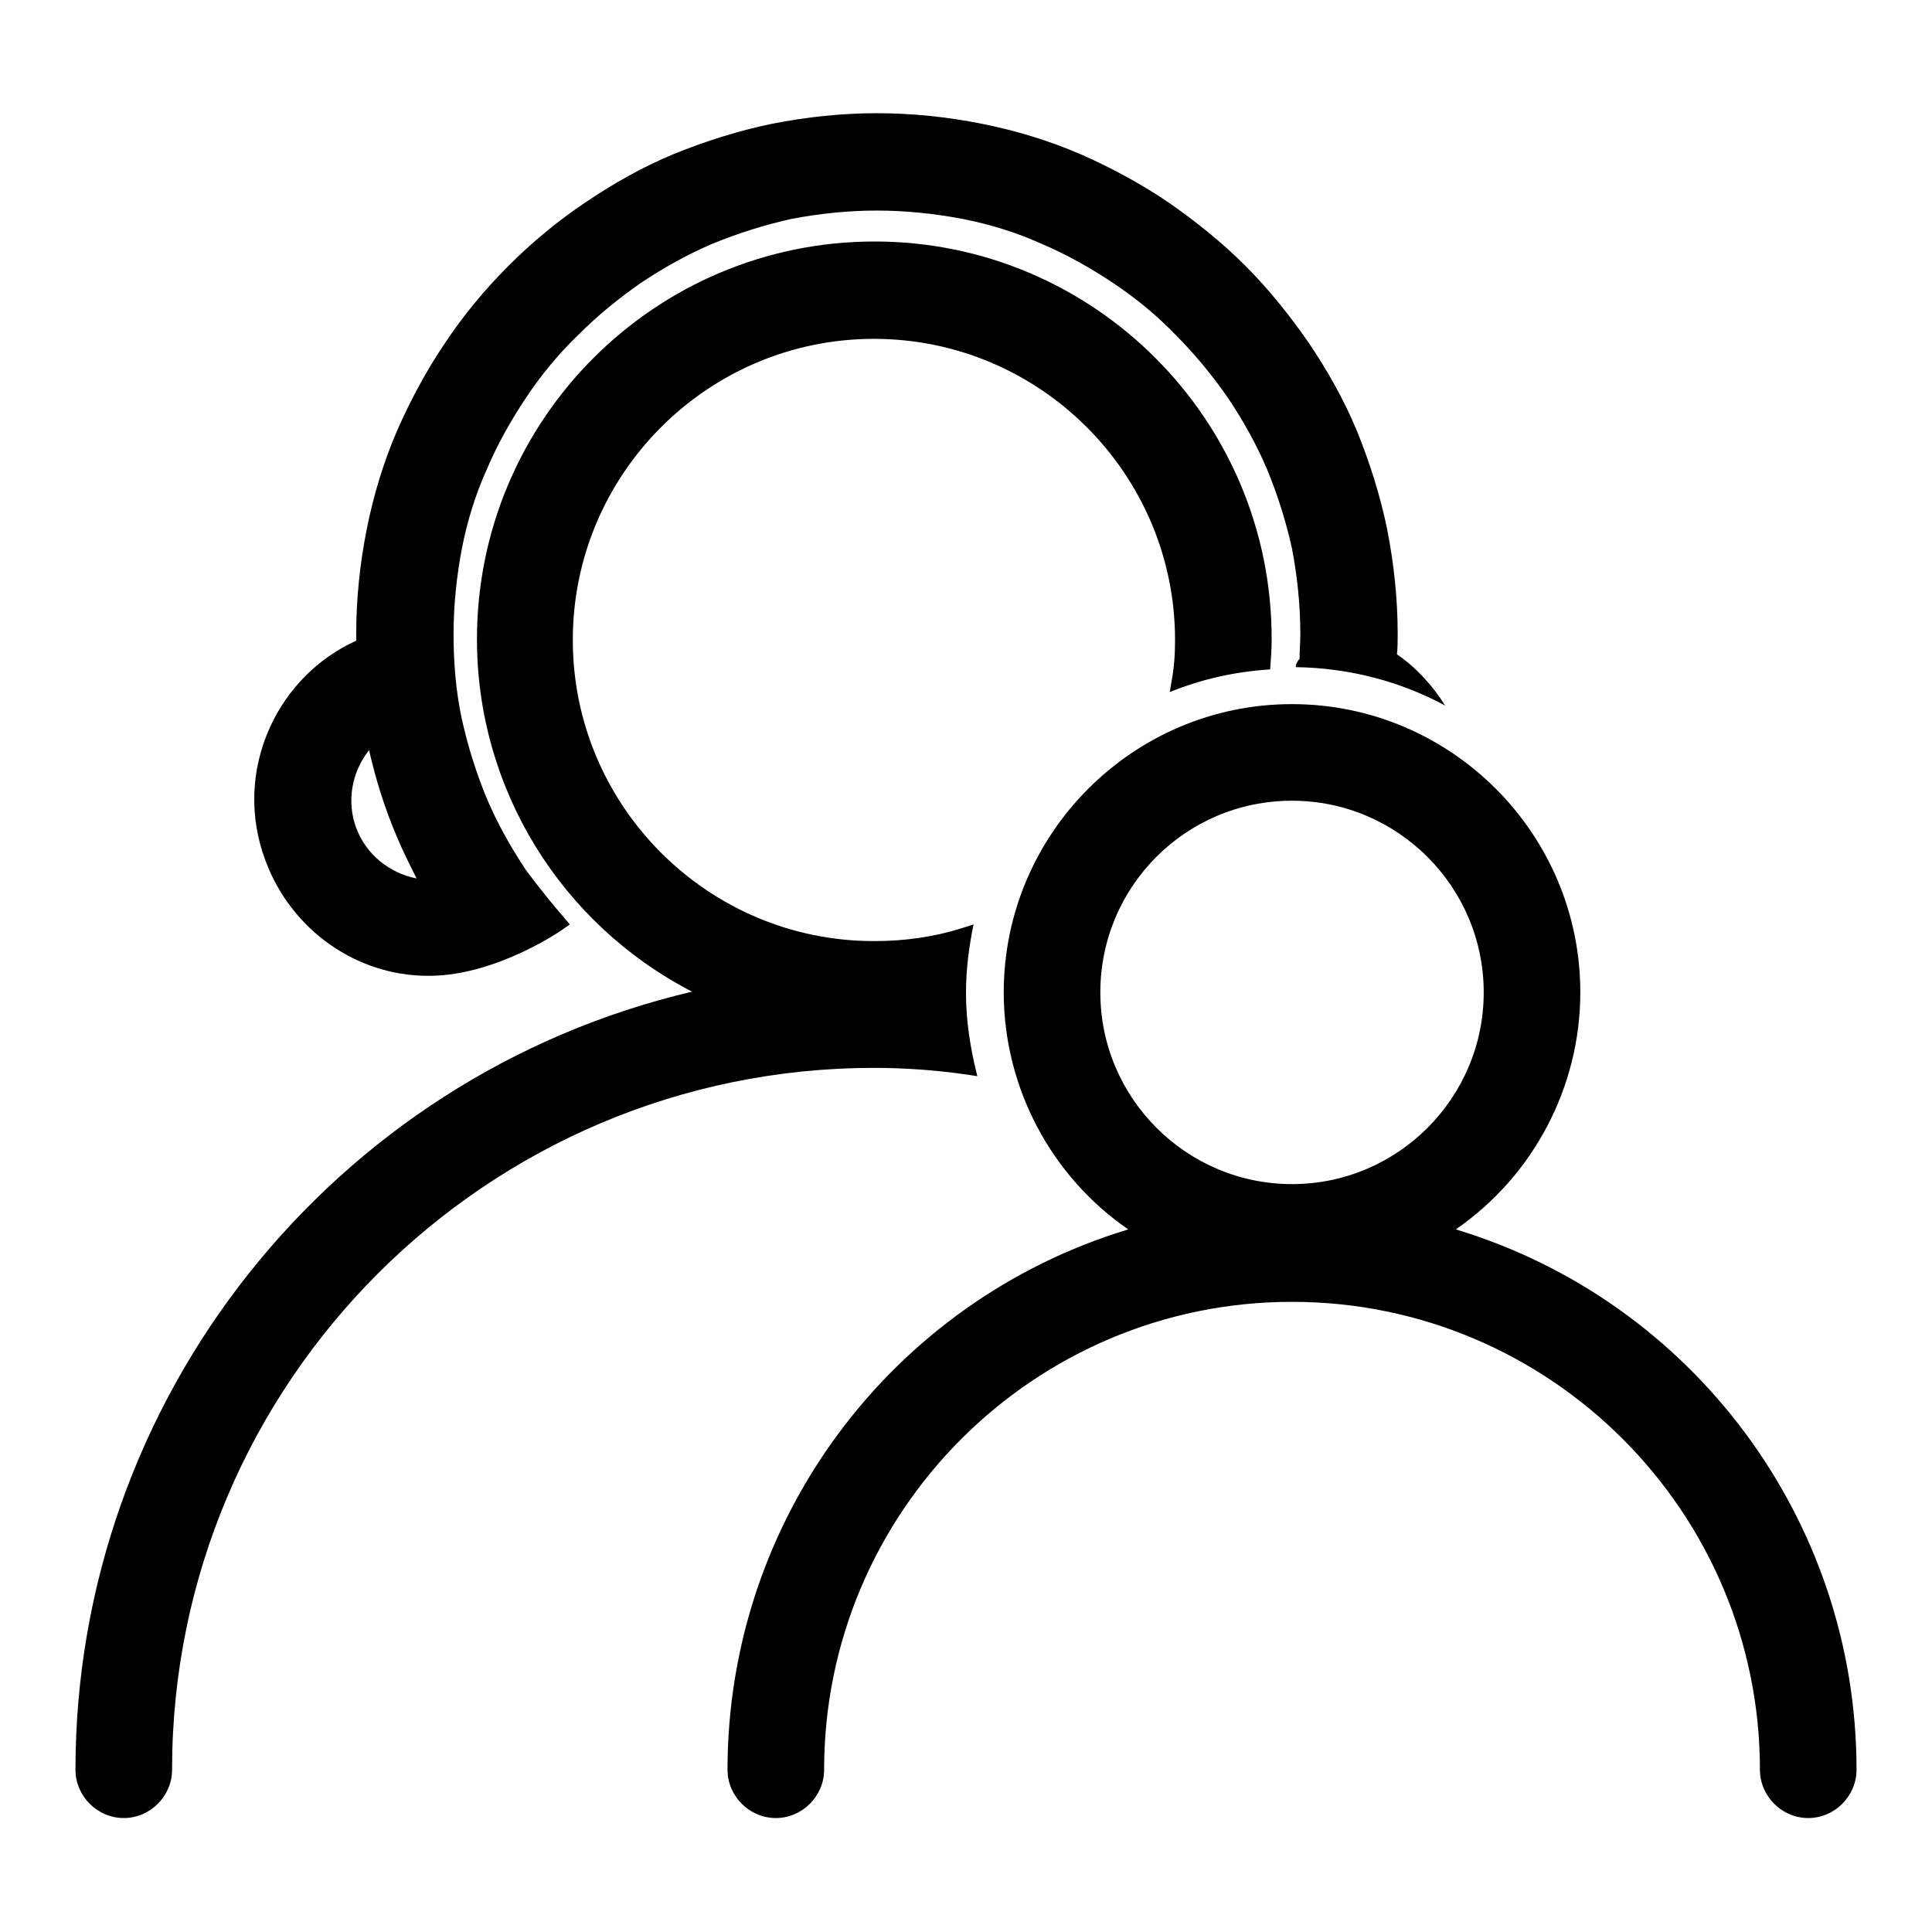 <?xml version="1.0" encoding="utf-8"?>
<!-- Svg Vector Icons : http://www.onlinewebfonts.com/icon -->
<!DOCTYPE svg PUBLIC "-//W3C//DTD SVG 1.1//EN" "http://www.w3.org/Graphics/SVG/1.1/DTD/svg11.dtd">
<svg version="1.1" xmlns="http://www.w3.org/2000/svg" xmlns:xlink="http://www.w3.org/1999/xlink" x="0px" y="0px" viewBox="0 0 256 256" enable-background="new 0 0 256 256" xml:space="preserve">
<g><g><path fill="#000000" d="M192.9,162.9c10.3-7.1,16.5-18.9,16.5-31.4c0-21.1-17.2-38.2-38.2-38.2c-21.1,0-38.2,17.2-38.2,38.2c0,12.6,6.3,24.4,16.5,31.4c-31.4,9.5-53.1,38.5-53.1,71.6c0,3.5,2.9,6.4,6.4,6.4s6.4-2.9,6.4-6.4c0-34.2,27.8-62,62-62c34.2,0,62,27.8,62,62c0,3.5,2.9,6.4,6.4,6.4s6.4-2.9,6.4-6.4C246,201.4,224.3,172.4,192.9,162.9L192.9,162.9z M171.2,106.1c14,0,25.4,11.4,25.4,25.4s-11.4,25.4-25.4,25.4c-14,0-25.4-11.4-25.4-25.4S157.1,106.1,171.2,106.1L171.2,106.1z M192.9,162.9c10.3-7.1,16.5-18.9,16.5-31.4c0-21.1-17.2-38.2-38.2-38.2c-21.1,0-38.2,17.2-38.2,38.2c0,12.6,6.3,24.4,16.5,31.4c-31.4,9.5-53.1,38.5-53.1,71.6c0,3.5,2.9,6.4,6.4,6.4s6.4-2.9,6.4-6.4c0-34.2,27.8-62,62-62c34.2,0,62,27.8,62,62c0,3.5,2.9,6.4,6.4,6.4s6.4-2.9,6.4-6.4C246,201.4,224.3,172.4,192.9,162.9L192.9,162.9z M171.2,106.1c14,0,25.4,11.4,25.4,25.4s-11.4,25.4-25.4,25.4c-14,0-25.4-11.4-25.4-25.4S157.1,106.1,171.2,106.1L171.2,106.1z M115.9,32c-29.1,0-52.7,23.6-52.7,52.7c0,19.8,11.1,37.7,28.5,46.7C44.1,142.6,10,185.3,10,234.5c0,3.5,2.9,6.4,6.4,6.4c3.5,0,6.4-2.9,6.4-6.4c0-51.3,41.7-93,93-93c4.1,0,8.3,0.3,12.4,0.9l1.3,0.2c-0.9-3.6-1.5-7.2-1.5-11c0-3.2,0.4-6.2,1-9.1l-1.6,0.5c-3.8,1.2-7.7,1.7-11.6,1.7c-22,0-39.9-17.9-39.9-39.9c0-22,17.9-39.9,39.9-39.9c22,0,39.9,17.9,39.9,39.9c0,1.8-0.1,3.6-0.5,5.7l-0.2,1.2c4.2-1.7,8.6-2.7,13.3-3c0.1-1.3,0.2-2.6,0.2-3.9C168.6,55.6,144.9,32,115.9,32L115.9,32z M171.8,87.9c-0.1,0.2-0.1,0.4-0.1,0.5c7.1,0.1,13.9,1.9,19.8,5.1c-1.7-2.7-3.9-5.1-6.4-6.8c0.1-0.9,0.1-1.8,0.1-2.7c0-4.7-0.5-9.3-1.4-13.9c-0.9-4.4-2.3-8.8-4-13c-1.7-4.1-3.9-8-6.4-11.7c-2.5-3.6-5.3-7.1-8.4-10.2c-3.1-3.1-6.6-5.9-10.2-8.4c-3.7-2.5-7.6-4.6-11.7-6.4c-4.2-1.8-8.5-3.1-13-4c-4.5-0.9-9.2-1.4-13.9-1.4c-4.7,0-9.3,0.5-13.9,1.4c-4.4,0.9-8.8,2.3-13,4c-4.1,1.7-8,3.9-11.7,6.4c-3.6,2.4-7.1,5.3-10.2,8.4c-3.2,3.2-6,6.6-8.4,10.2c-2.5,3.7-4.6,7.6-6.4,11.7c-1.8,4.2-3.1,8.5-4,13c-0.9,4.5-1.4,9.2-1.4,13.9c0,0.3,0,0.6,0,0.9c-5.1,2.3-9.1,6.4-11.4,11.4c-2.6,5.7-2.8,12-0.6,17.8c3.4,9.1,12,15.2,21.5,15.2h0.4c8.5-0.1,16.8-5.7,17.1-5.9l1.3-0.9l-1-1.2c-2.6-3-4.8-6-4.8-6c-2-3-3.8-6.2-5.2-9.5c-1.4-3.4-2.5-6.9-3.3-10.5c-0.8-3.7-1.1-7.5-1.1-11.3c0-3.8,0.4-7.6,1.1-11.3c0.7-3.6,1.8-7.2,3.3-10.5c1.4-3.3,3.2-6.5,5.2-9.5c2-3,4.3-5.8,6.9-8.3c2.6-2.6,5.3-4.8,8.3-6.9c3-2,6.2-3.8,9.5-5.2c3.4-1.4,6.9-2.5,10.5-3.3c3.7-0.7,7.5-1.1,11.3-1.1c3.8,0,7.6,0.4,11.3,1.1c3.6,0.7,7.2,1.8,10.5,3.3c3.3,1.4,6.5,3.2,9.5,5.2c3,2,5.8,4.3,8.3,6.9c2.5,2.5,4.8,5.3,6.9,8.3c2,3,3.8,6.2,5.2,9.5c1.4,3.4,2.5,6.9,3.3,10.5c0.7,3.7,1.1,7.5,1.1,11.3c0,1.1-0.1,2.2-0.1,3.3C172,87.5,171.9,87.7,171.8,87.9L171.8,87.9z M47.2,109.7c-1.3-3.5-0.6-7.4,1.7-10.3c0.9,3.9,2.1,7.8,3.7,11.5c0.7,1.7,1.6,3.5,2.6,5.5C51.6,115.7,48.5,113.2,47.2,109.7L47.2,109.7z"/></g></g>
</svg>